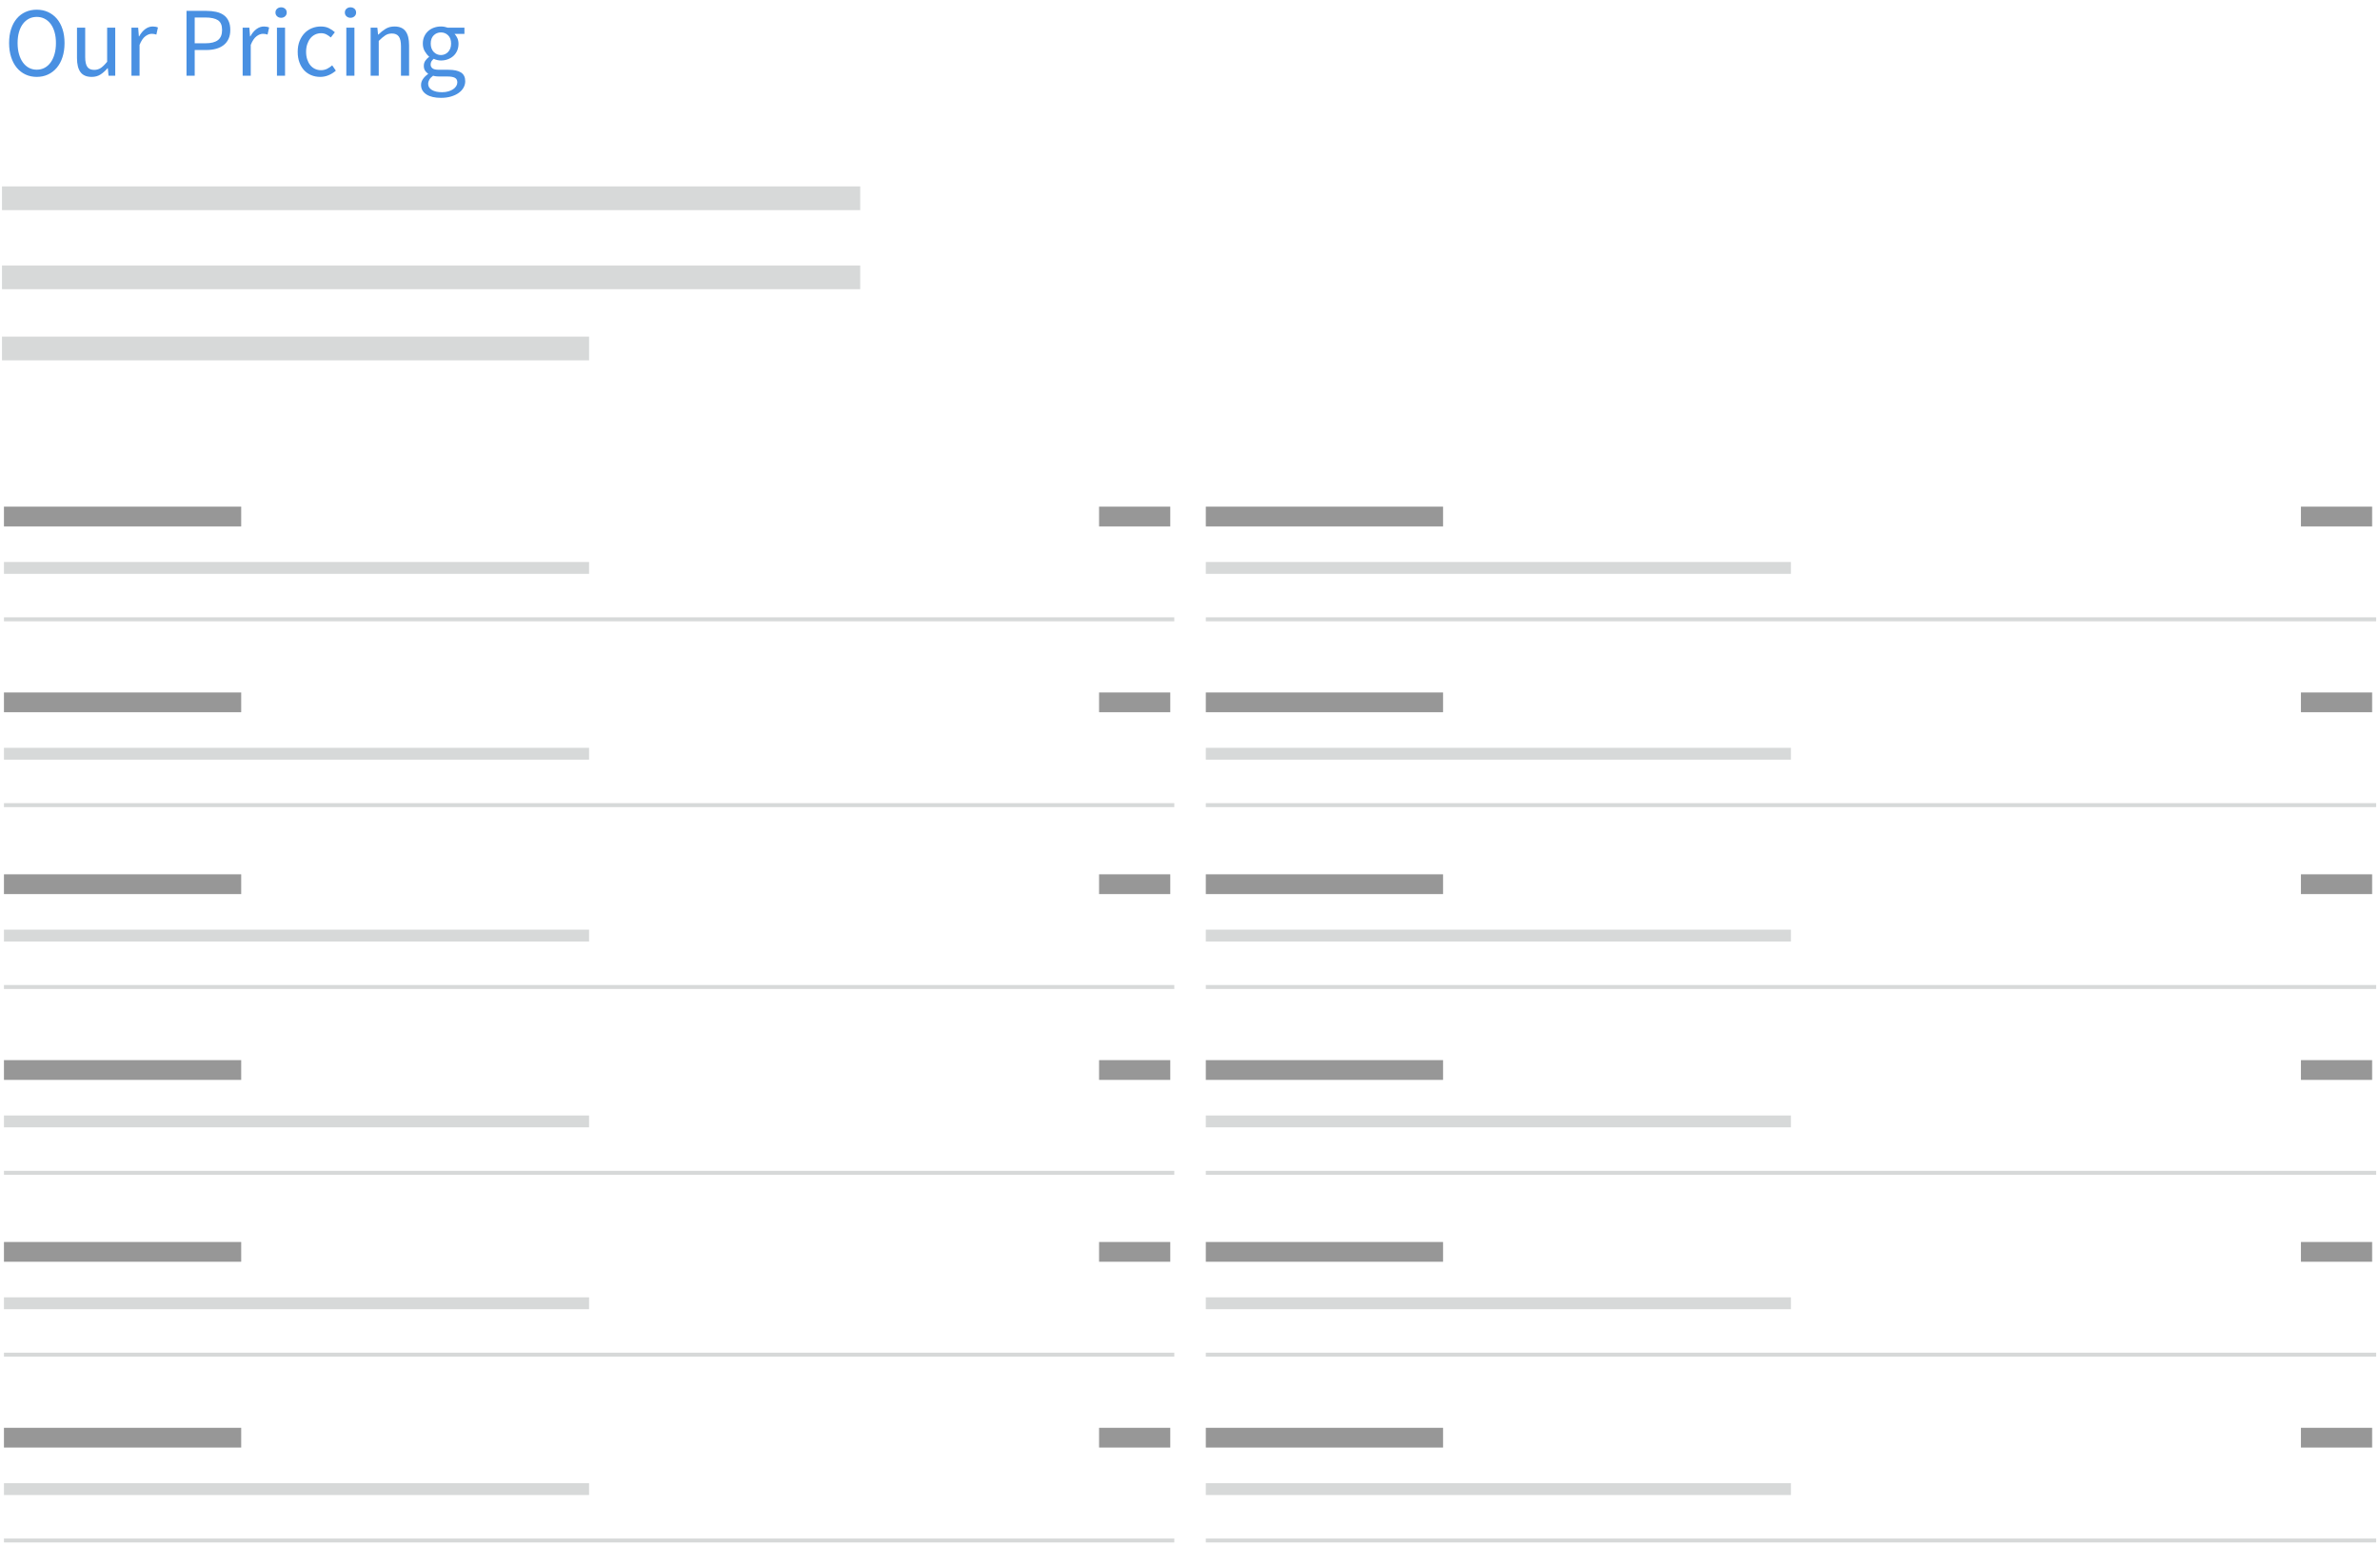 <?xml version="1.0" encoding="UTF-8"?>
<svg xmlns="http://www.w3.org/2000/svg" xmlns:xlink="http://www.w3.org/1999/xlink" width="100" height="65" viewBox="0 0 602 389" version="1.1">
    
    <title>pricing02</title>
    <desc>Created with Sketch.</desc>
    <defs/>
    <g id="Pricing" stroke="none" stroke-width="1" fill="none" fill-rule="evenodd">
        <g id="02" transform="translate(1, 0)">
            <path d="M8.3,18.3 C7.267,18.3 6.321,18.1 5.463,17.7 C4.604,17.3 3.867,16.729 3.25,15.988 C2.633,15.246 2.154,14.346 1.812,13.287 C1.471,12.229 1.3,11.042 1.3,9.725 C1.3,8.408 1.471,7.229 1.812,6.188 C2.154,5.146 2.633,4.263 3.25,3.538 C3.867,2.812 4.604,2.258 5.463,1.875 C6.321,1.492 7.267,1.3 8.3,1.3 C9.333,1.3 10.279,1.496 11.137,1.887 C11.996,2.279 12.737,2.837 13.363,3.562 C13.988,4.288 14.471,5.171 14.812,6.213 C15.154,7.254 15.325,8.425 15.325,9.725 C15.325,11.042 15.154,12.229 14.812,13.287 C14.471,14.346 13.988,15.246 13.363,15.988 C12.737,16.729 11.996,17.3 11.137,17.7 C10.279,18.1 9.333,18.3 8.3,18.3 Z M8.3,16.475 C9.033,16.475 9.696,16.317 10.287,16 C10.879,15.683 11.387,15.229 11.812,14.637 C12.238,14.046 12.567,13.338 12.8,12.512 C13.033,11.687 13.15,10.758 13.15,9.725 C13.15,8.708 13.033,7.792 12.8,6.975 C12.567,6.158 12.238,5.467 11.812,4.9 C11.387,4.333 10.879,3.896 10.287,3.587 C9.696,3.279 9.033,3.125 8.3,3.125 C7.567,3.125 6.904,3.279 6.312,3.587 C5.721,3.896 5.213,4.333 4.787,4.9 C4.362,5.467 4.033,6.158 3.8,6.975 C3.567,7.792 3.45,8.708 3.45,9.725 C3.45,10.758 3.567,11.687 3.8,12.512 C4.033,13.338 4.362,14.046 4.787,14.637 C5.213,15.229 5.721,15.683 6.312,16 C6.904,16.317 7.567,16.475 8.3,16.475 Z M18.475,5.85 L20.55,5.85 L20.55,13.275 C20.55,14.425 20.729,15.254 21.087,15.762 C21.446,16.271 22.025,16.525 22.825,16.525 C23.458,16.525 24.017,16.363 24.5,16.038 C24.983,15.712 25.517,15.192 26.1,14.475 L26.1,5.85 L28.15,5.85 L28.15,18 L26.45,18 L26.275,16.1 L26.2,16.1 C25.633,16.767 25.038,17.3 24.413,17.7 C23.787,18.1 23.05,18.3 22.2,18.3 C20.9,18.3 19.954,17.9 19.363,17.1 C18.771,16.3 18.475,15.117 18.475,13.55 L18.475,5.85 Z M32.25,5.85 L33.95,5.85 L34.125,8.05 L34.2,8.05 C34.617,7.283 35.121,6.675 35.712,6.225 C36.304,5.775 36.95,5.55 37.65,5.55 C38.133,5.55 38.567,5.633 38.95,5.8 L38.55,7.6 C38.35,7.533 38.167,7.483 38,7.45 C37.833,7.417 37.625,7.4 37.375,7.4 C36.858,7.4 36.321,7.608 35.763,8.025 C35.204,8.442 34.717,9.167 34.3,10.2 L34.3,18 L32.25,18 L32.25,5.85 Z M46.175,1.6 L51.2,1.6 C52.1,1.6 52.925,1.683 53.675,1.85 C54.425,2.017 55.062,2.287 55.587,2.663 C56.113,3.038 56.521,3.533 56.812,4.15 C57.104,4.767 57.25,5.525 57.25,6.425 C57.25,7.292 57.104,8.042 56.812,8.675 C56.521,9.308 56.108,9.833 55.575,10.25 C55.042,10.667 54.404,10.979 53.663,11.188 C52.921,11.396 52.1,11.5 51.2,11.5 L48.25,11.5 L48.25,18 L46.175,18 L46.175,1.6 Z M50.95,9.8 C52.383,9.8 53.446,9.529 54.138,8.988 C54.829,8.446 55.175,7.592 55.175,6.425 C55.175,5.242 54.825,4.421 54.125,3.962 C53.425,3.504 52.367,3.275 50.95,3.275 L48.25,3.275 L48.25,9.8 L50.95,9.8 Z M60.375,5.85 L62.075,5.85 L62.25,8.05 L62.325,8.05 C62.742,7.283 63.246,6.675 63.837,6.225 C64.429,5.775 65.075,5.55 65.775,5.55 C66.258,5.55 66.692,5.633 67.075,5.8 L66.675,7.6 C66.475,7.533 66.292,7.483 66.125,7.45 C65.958,7.417 65.75,7.4 65.5,7.4 C64.983,7.4 64.446,7.608 63.888,8.025 C63.329,8.442 62.842,9.167 62.425,10.2 L62.425,18 L60.375,18 L60.375,5.85 Z M70.1,3.35 C69.7,3.35 69.363,3.225 69.088,2.975 C68.812,2.725 68.675,2.408 68.675,2.025 C68.675,1.625 68.812,1.304 69.088,1.062 C69.363,0.821 69.7,0.7 70.1,0.7 C70.5,0.7 70.837,0.821 71.112,1.062 C71.388,1.304 71.525,1.625 71.525,2.025 C71.525,2.408 71.388,2.725 71.112,2.975 C70.837,3.225 70.5,3.35 70.1,3.35 Z M69.05,5.85 L71.1,5.85 L71.1,18 L69.05,18 L69.05,5.85 Z M74.3,11.95 C74.3,10.933 74.458,10.029 74.775,9.238 C75.092,8.446 75.517,7.775 76.05,7.225 C76.583,6.675 77.204,6.258 77.912,5.975 C78.621,5.692 79.367,5.55 80.15,5.55 C80.95,5.55 81.637,5.696 82.213,5.987 C82.788,6.279 83.283,6.617 83.7,7 L82.675,8.325 C82.308,8.008 81.929,7.75 81.537,7.55 C81.146,7.35 80.708,7.25 80.225,7.25 C79.675,7.25 79.167,7.362 78.7,7.588 C78.233,7.813 77.833,8.133 77.5,8.55 C77.167,8.967 76.904,9.462 76.713,10.037 C76.521,10.613 76.425,11.25 76.425,11.95 C76.425,12.65 76.517,13.283 76.7,13.85 C76.883,14.417 77.137,14.904 77.463,15.312 C77.788,15.721 78.183,16.037 78.65,16.262 C79.117,16.488 79.625,16.6 80.175,16.6 C80.758,16.6 81.287,16.479 81.763,16.238 C82.238,15.996 82.658,15.708 83.025,15.375 L83.95,16.725 C83.4,17.208 82.788,17.592 82.112,17.875 C81.437,18.158 80.733,18.3 80,18.3 C79.2,18.3 78.45,18.158 77.75,17.875 C77.05,17.592 76.446,17.179 75.938,16.637 C75.429,16.096 75.029,15.429 74.737,14.637 C74.446,13.846 74.3,12.95 74.3,11.95 Z M87.65,3.35 C87.25,3.35 86.913,3.225 86.638,2.975 C86.362,2.725 86.225,2.408 86.225,2.025 C86.225,1.625 86.362,1.304 86.638,1.062 C86.913,0.821 87.25,0.7 87.65,0.7 C88.05,0.7 88.387,0.821 88.662,1.062 C88.938,1.304 89.075,1.625 89.075,2.025 C89.075,2.408 88.938,2.725 88.662,2.975 C88.387,3.225 88.05,3.35 87.65,3.35 Z M86.6,5.85 L88.65,5.85 L88.65,18 L86.6,18 L86.6,5.85 Z M92.75,5.85 L94.45,5.85 L94.625,7.6 L94.7,7.6 C95.283,7.017 95.896,6.529 96.537,6.138 C97.179,5.746 97.925,5.55 98.775,5.55 C100.058,5.55 100.996,5.95 101.588,6.75 C102.179,7.55 102.475,8.733 102.475,10.3 L102.475,18 L100.425,18 L100.425,10.575 C100.425,9.425 100.242,8.596 99.875,8.088 C99.508,7.579 98.925,7.325 98.125,7.325 C97.492,7.325 96.933,7.483 96.45,7.8 C95.967,8.117 95.417,8.583 94.8,9.2 L94.8,18 L92.75,18 L92.75,5.85 Z M107.3,20.05 C107.3,20.7 107.612,21.217 108.237,21.6 C108.863,21.983 109.725,22.175 110.825,22.175 C111.408,22.175 111.937,22.104 112.412,21.962 C112.888,21.821 113.292,21.638 113.625,21.413 C113.958,21.187 114.217,20.925 114.4,20.625 C114.583,20.325 114.675,20.017 114.675,19.7 C114.675,19.133 114.467,18.742 114.05,18.525 C113.633,18.308 113.025,18.2 112.225,18.2 L110.125,18.2 C109.892,18.2 109.638,18.188 109.362,18.163 C109.087,18.137 108.817,18.083 108.55,18 C108.117,18.317 107.8,18.65 107.6,19 C107.4,19.35 107.3,19.7 107.3,20.05 Z M105.5,20.325 C105.5,19.808 105.658,19.317 105.975,18.85 C106.292,18.383 106.725,17.958 107.275,17.575 L107.275,17.475 C106.975,17.292 106.721,17.038 106.513,16.712 C106.304,16.387 106.2,15.983 106.2,15.5 C106.2,14.983 106.342,14.533 106.625,14.15 C106.908,13.767 107.208,13.467 107.525,13.25 L107.525,13.15 C107.125,12.817 106.763,12.371 106.438,11.812 C106.112,11.254 105.95,10.608 105.95,9.875 C105.95,9.208 106.071,8.608 106.312,8.075 C106.554,7.542 106.883,7.088 107.3,6.713 C107.717,6.337 108.204,6.05 108.763,5.85 C109.321,5.65 109.908,5.55 110.525,5.55 C110.858,5.55 111.171,5.579 111.463,5.638 C111.754,5.696 112.017,5.767 112.25,5.85 L116.475,5.85 L116.475,7.425 L113.975,7.425 C114.258,7.708 114.496,8.067 114.688,8.5 C114.879,8.933 114.975,9.408 114.975,9.925 C114.975,10.575 114.858,11.162 114.625,11.688 C114.392,12.213 114.075,12.654 113.675,13.012 C113.275,13.371 112.804,13.65 112.263,13.85 C111.721,14.05 111.142,14.15 110.525,14.15 C110.225,14.15 109.917,14.113 109.6,14.037 C109.283,13.962 108.983,13.858 108.7,13.725 C108.483,13.908 108.3,14.112 108.15,14.338 C108,14.563 107.925,14.842 107.925,15.175 C107.925,15.558 108.075,15.875 108.375,16.125 C108.675,16.375 109.242,16.5 110.075,16.5 L112.425,16.5 C113.842,16.5 114.904,16.729 115.612,17.188 C116.321,17.646 116.675,18.383 116.675,19.4 C116.675,19.967 116.533,20.504 116.25,21.012 C115.967,21.521 115.558,21.967 115.025,22.35 C114.492,22.733 113.846,23.037 113.088,23.262 C112.329,23.488 111.475,23.6 110.525,23.6 C109.775,23.6 109.092,23.529 108.475,23.387 C107.858,23.246 107.329,23.033 106.888,22.75 C106.446,22.467 106.104,22.125 105.862,21.725 C105.621,21.325 105.5,20.858 105.5,20.325 Z M110.525,12.775 C110.875,12.775 111.204,12.708 111.513,12.575 C111.821,12.442 112.096,12.25 112.338,12 C112.579,11.75 112.767,11.446 112.9,11.088 C113.033,10.729 113.1,10.325 113.1,9.875 C113.1,8.975 112.85,8.279 112.35,7.787 C111.85,7.296 111.242,7.05 110.525,7.05 C109.808,7.05 109.2,7.296 108.7,7.787 C108.2,8.279 107.95,8.975 107.95,9.875 C107.95,10.325 108.017,10.729 108.15,11.088 C108.283,11.446 108.471,11.75 108.713,12 C108.954,12.25 109.229,12.442 109.537,12.575 C109.846,12.708 110.175,12.775 110.525,12.775 Z" id="Our-Pricing" fill="#4990E2"/>
            <path d="M2.5,49 L213.585,49" id="Line" stroke="#D7D9D9" stroke-width="6" stroke-linecap="square"/>
            <path d="M2.5,69 L213.585,69" id="Line" stroke="#D7D9D9" stroke-width="6" stroke-linecap="square"/>
            <path d="M2.5,87 L145.004,87" id="Line" stroke="#D7D9D9" stroke-width="6" stroke-linecap="square"/>
            <g id="Group" transform="translate(0, 127)" stroke-linecap="square">
                <path d="M2.5,2.5 L57.509,2.5" id="Line" stroke="#979797" stroke-width="5"/>
                <path d="M279.5,2.5 L292.509,2.5" id="Line" stroke="#979797" stroke-width="5"/>
                <path d="M1.5,15.5 L146.5,15.5" id="Line" stroke="#D7D9D9" stroke-width="3"/>
                <path d="M0.5,28.5 L295.527,28.5" id="Line" stroke="#D7D9D9"/>
            </g>
            <g id="Group" transform="translate(0, 174)" stroke-linecap="square">
                <path d="M2.5,2.5 L57.509,2.5" id="Line" stroke="#979797" stroke-width="5"/>
                <path d="M279.5,2.5 L292.509,2.5" id="Line" stroke="#979797" stroke-width="5"/>
                <path d="M1.5,15.5 L146.5,15.5" id="Line" stroke="#D7D9D9" stroke-width="3"/>
                <path d="M0.5,28.5 L295.527,28.5" id="Line" stroke="#D7D9D9"/>
            </g>
            <g id="Group" transform="translate(0, 220)" stroke-linecap="square">
                <path d="M2.5,2.5 L57.509,2.5" id="Line" stroke="#979797" stroke-width="5"/>
                <path d="M279.5,2.5 L292.509,2.5" id="Line" stroke="#979797" stroke-width="5"/>
                <path d="M1.5,15.5 L146.5,15.5" id="Line" stroke="#D7D9D9" stroke-width="3"/>
                <path d="M0.5,28.5 L295.527,28.5" id="Line" stroke="#D7D9D9"/>
            </g>
            <g id="Group" transform="translate(0, 267)" stroke-linecap="square">
                <path d="M2.5,2.5 L57.509,2.5" id="Line" stroke="#979797" stroke-width="5"/>
                <path d="M279.5,2.5 L292.509,2.5" id="Line" stroke="#979797" stroke-width="5"/>
                <path d="M1.5,15.5 L146.5,15.5" id="Line" stroke="#D7D9D9" stroke-width="3"/>
                <path d="M0.5,28.5 L295.527,28.5" id="Line" stroke="#D7D9D9"/>
            </g>
            <g id="Group" transform="translate(0, 313)" stroke-linecap="square">
                <path d="M2.5,2.5 L57.509,2.5" id="Line" stroke="#979797" stroke-width="5"/>
                <path d="M279.5,2.5 L292.509,2.5" id="Line" stroke="#979797" stroke-width="5"/>
                <path d="M1.5,15.5 L146.5,15.5" id="Line" stroke="#D7D9D9" stroke-width="3"/>
                <path d="M0.5,28.5 L295.527,28.5" id="Line" stroke="#D7D9D9"/>
            </g>
            <g id="Group" transform="translate(0, 360)" stroke-linecap="square">
                <path d="M2.5,2.5 L57.509,2.5" id="Line" stroke="#979797" stroke-width="5"/>
                <path d="M279.5,2.5 L292.509,2.5" id="Line" stroke="#979797" stroke-width="5"/>
                <path d="M1.5,15.5 L146.5,15.5" id="Line" stroke="#D7D9D9" stroke-width="3"/>
                <path d="M0.5,28.5 L295.527,28.5" id="Line" stroke="#D7D9D9"/>
            </g>
            <g id="Group" transform="translate(304, 127)" stroke-linecap="square">
                <path d="M2.5,2.5 L57.509,2.5" id="Line" stroke="#979797" stroke-width="5"/>
                <path d="M279.5,2.5 L292.509,2.5" id="Line" stroke="#979797" stroke-width="5"/>
                <path d="M1.5,15.5 L146.5,15.5" id="Line" stroke="#D7D9D9" stroke-width="3"/>
                <path d="M0.5,28.5 L295.527,28.5" id="Line" stroke="#D7D9D9"/>
            </g>
            <g id="Group" transform="translate(304, 174)" stroke-linecap="square">
                <path d="M2.5,2.5 L57.509,2.5" id="Line" stroke="#979797" stroke-width="5"/>
                <path d="M279.5,2.5 L292.509,2.5" id="Line" stroke="#979797" stroke-width="5"/>
                <path d="M1.5,15.5 L146.5,15.5" id="Line" stroke="#D7D9D9" stroke-width="3"/>
                <path d="M0.5,28.5 L295.527,28.5" id="Line" stroke="#D7D9D9"/>
            </g>
            <g id="Group" transform="translate(304, 220)" stroke-linecap="square">
                <path d="M2.5,2.5 L57.509,2.5" id="Line" stroke="#979797" stroke-width="5"/>
                <path d="M279.5,2.5 L292.509,2.5" id="Line" stroke="#979797" stroke-width="5"/>
                <path d="M1.5,15.5 L146.5,15.5" id="Line" stroke="#D7D9D9" stroke-width="3"/>
                <path d="M0.5,28.5 L295.527,28.5" id="Line" stroke="#D7D9D9"/>
            </g>
            <g id="Group" transform="translate(304, 267)" stroke-linecap="square">
                <path d="M2.5,2.5 L57.509,2.5" id="Line" stroke="#979797" stroke-width="5"/>
                <path d="M279.5,2.5 L292.509,2.5" id="Line" stroke="#979797" stroke-width="5"/>
                <path d="M1.5,15.5 L146.5,15.5" id="Line" stroke="#D7D9D9" stroke-width="3"/>
                <path d="M0.5,28.5 L295.527,28.5" id="Line" stroke="#D7D9D9"/>
            </g>
            <g id="Group" transform="translate(304, 313)" stroke-linecap="square">
                <path d="M2.5,2.5 L57.509,2.5" id="Line" stroke="#979797" stroke-width="5"/>
                <path d="M279.5,2.5 L292.509,2.5" id="Line" stroke="#979797" stroke-width="5"/>
                <path d="M1.5,15.5 L146.5,15.5" id="Line" stroke="#D7D9D9" stroke-width="3"/>
                <path d="M0.5,28.5 L295.527,28.5" id="Line" stroke="#D7D9D9"/>
            </g>
            <g id="Group" transform="translate(304, 360)" stroke-linecap="square">
                <path d="M2.5,2.5 L57.509,2.5" id="Line" stroke="#979797" stroke-width="5"/>
                <path d="M279.5,2.5 L292.509,2.5" id="Line" stroke="#979797" stroke-width="5"/>
                <path d="M1.5,15.5 L146.5,15.5" id="Line" stroke="#D7D9D9" stroke-width="3"/>
                <path d="M0.5,28.5 L295.527,28.5" id="Line" stroke="#D7D9D9"/>
            </g>
        </g>
    </g>
</svg>
